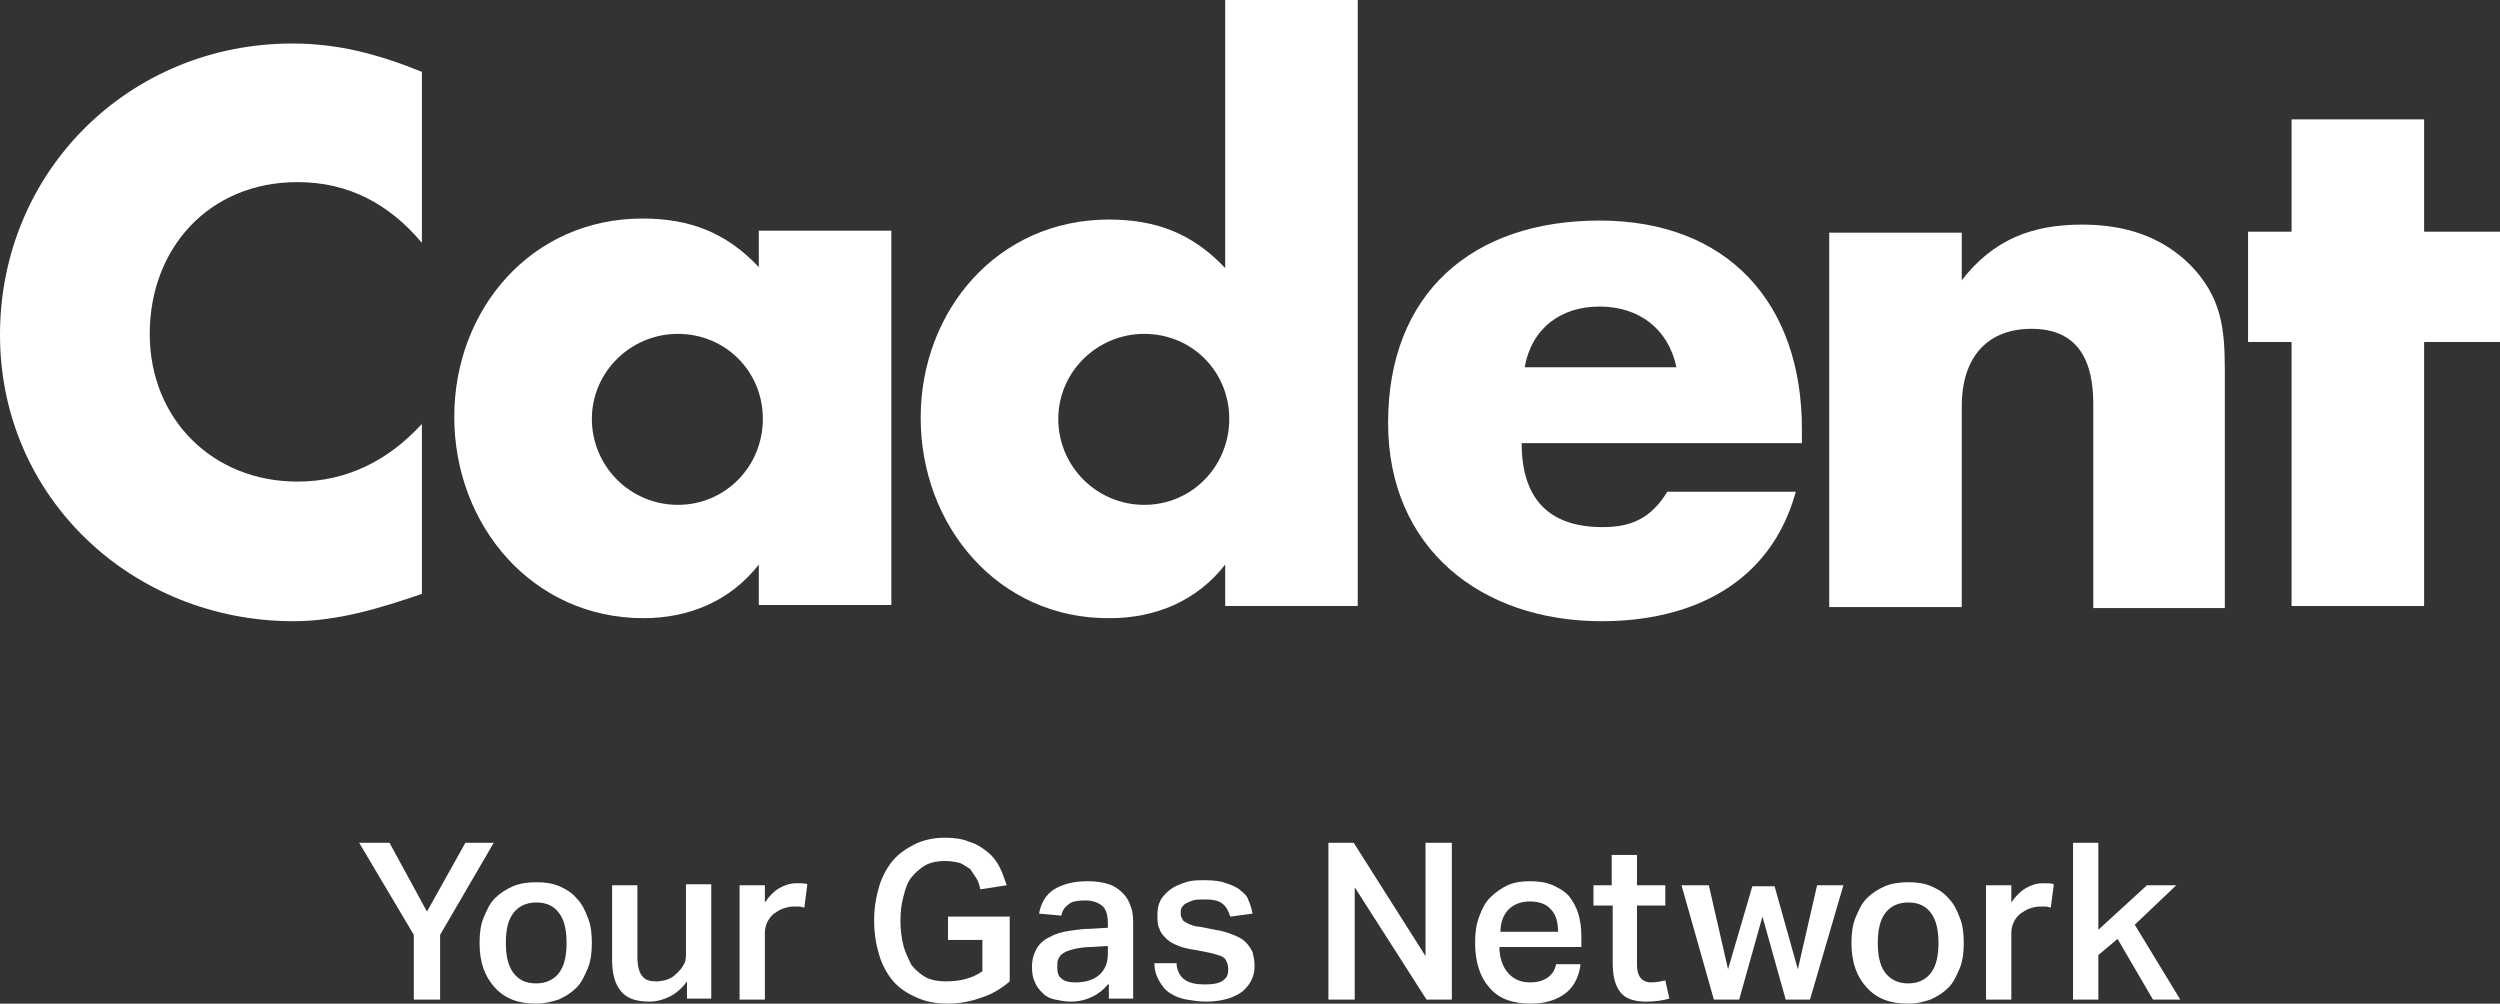 <?xml version="1.0" encoding="UTF-8"?>
<!-- Generator: Adobe Illustrator 27.4.1, SVG Export Plug-In . SVG Version: 6.00 Build 0)  -->
<svg xmlns="http://www.w3.org/2000/svg" xmlns:xlink="http://www.w3.org/1999/xlink" version="1.1" id="Layer_1" x="0px" y="0px" viewBox="0 0 247.1 99.2" style="enable-background:new 0 0 247.1 99.2;" xml:space="preserve">
<rect x="0" y="0" width="247.1" height="99.2" fill="#333333" stroke="none"/>
<style type="text/css">
	.st0{fill:#FFFFFF;}
	.st1{fill:none;}
	.st2{fill:#D1D3D4;}
	.st3{fill:#FFDE17;}
	.st4{fill-rule:evenodd;clip-rule:evenodd;fill:#FFFFFF;}
	.st5{fill-rule:evenodd;clip-rule:evenodd;fill:#D1D3D4;}
</style>
<g>
	<g>
		<path class="st0" d="M29,61.4c-15.9,0-29-12.2-29-28.3C0,16.9,12.8,4.3,28.9,4.3c4.6,0,8.6,1.1,12.8,2.8V24c-3.2-3.8-7.2-6-12.3-6    c-8.7,0-14.6,6.5-14.6,15c0,8.4,6.2,14.6,14.6,14.6c4.9,0,9-2.1,12.3-5.7v16.8C37.6,60.1,33.4,61.4,29,61.4"></path>
		<path class="st0" d="M67,33c-4.7,0-8.5,3.8-8.5,8.4c0,4.7,3.8,8.5,8.5,8.5c4.7,0,8.4-3.8,8.4-8.5C75.4,36.7,71.7,33,67,33     M75,59.9v-4.1c-2.8,3.6-6.9,5.3-11.4,5.3c-11,0-18.7-9.2-18.7-19.9c0-10.6,7.6-19.6,18.6-19.6c4.7,0,8.3,1.4,11.5,4.8v-3.6h13.1    v37H75z"></path>
		<path class="st0" d="M113.1,33c-4.7,0-8.5,3.8-8.5,8.4c0,4.7,3.8,8.5,8.5,8.5c4.7,0,8.4-3.8,8.4-8.5C121.5,36.7,117.8,33,113.1,33     M121.1,59.9v-4.1c-2.8,3.6-6.9,5.3-11.4,5.3C98.7,61.2,91,52,91,41.3c0-10.6,7.6-19.6,18.6-19.6c4.7,0,8.3,1.4,11.5,4.8V0h13.1    v59.9H121.1z"></path>
		<path class="st0" d="M158.1,30.3c-3.8,0-6.7,2.1-7.4,6h15C164.9,32.5,162,30.3,158.1,30.3 M150.4,43.8c0,5.3,2.5,8.3,8,8.3    c2.9,0,4.8-0.9,6.4-3.5h12.7c-2.5,9.1-10.3,12.8-19.2,12.8c-11.9,0-21.1-7.2-21.1-19.6c0-12.8,8.3-20,20.9-20    c12.7,0,20,8.2,20,20.6v1.4H150.4z"></path>
		<path class="st0" d="M206.9,59.9v-20c0-4.1-1.4-7.4-6.1-7.4c-4.7,0-6.9,3.2-6.9,7.6v19.9h-13.1v-37h13.1v4.7    c3.1-4,6.9-5.5,11.9-5.5c4.1,0,7.8,1.1,10.7,4c3,3.1,3.4,6.1,3.4,10.3v23.6H206.9z"></path>
	</g>
	<polygon class="st0" points="239.6,33.8 239.6,59.9 226.5,59.9 226.5,33.8 222.2,33.8 222.2,22.9 226.5,22.9 226.5,11.8    239.6,11.8 239.6,22.9 247.1,22.9 247.1,33.8  "></polygon>
	<polygon class="st0" points="40.9,92.4 35.5,83.3 38.5,83.3 42.2,90.1 46,83.3 48.8,83.3 43.5,92.4 43.5,98.8 40.9,98.8  "></polygon>
	<g>
		<path class="st0" d="M53,97.2c1,0,1.8-0.4,2.3-1.1c0.5-0.7,0.7-1.7,0.7-2.9c0-1.2-0.2-2.2-0.7-2.9c-0.5-0.7-1.2-1.1-2.3-1.1    c-1,0-1.8,0.4-2.3,1.1C50.2,91,50,91.9,50,93.2c0,1.2,0.2,2.2,0.7,2.9C51.2,96.8,51.9,97.2,53,97.2 M53,99.2    c-1.8,0-3.1-0.5-4.1-1.6c-1-1.1-1.5-2.5-1.5-4.4c0-0.9,0.1-1.8,0.4-2.5c0.3-0.7,0.6-1.4,1.1-1.9c0.5-0.5,1.1-0.9,1.8-1.2    c0.7-0.3,1.5-0.4,2.3-0.4c0.9,0,1.6,0.1,2.3,0.4c0.7,0.3,1.3,0.7,1.7,1.2c0.5,0.5,0.8,1.1,1.1,1.9c0.3,0.7,0.4,1.6,0.4,2.5    c0,0.9-0.1,1.8-0.4,2.5c-0.3,0.7-0.6,1.4-1.1,1.9c-0.5,0.5-1.1,0.9-1.8,1.2C54.6,99,53.8,99.2,53,99.2"></path>
		<path class="st0" d="M60.5,87.5H63v7.1c0,0.9,0.2,1.6,0.5,1.9c0.3,0.4,0.8,0.5,1.4,0.5c0.4,0,0.8-0.1,1.1-0.2    c0.3-0.1,0.6-0.3,0.9-0.6c0.3-0.3,0.5-0.5,0.7-0.9c0.2-0.3,0.2-0.7,0.2-1.2v-6.7h2.5v11.3h-2.4v-1.7c-0.5,0.7-1.1,1.2-1.7,1.5    c-0.6,0.3-1.3,0.5-2,0.5c-1.3,0-2.2-0.3-2.8-1c-0.6-0.7-0.9-1.7-0.9-3.1V87.5z"></path>
		<path class="st0" d="M73.2,87.5h2.4v1.7c0.4-0.6,0.9-1.1,1.4-1.4c0.5-0.3,1.1-0.5,1.7-0.5c0.5,0,0.9,0,1.1,0.1l-0.3,2.3    c-0.2,0-0.3-0.1-0.5-0.1c-0.2,0-0.4,0-0.6,0c-0.3,0-0.7,0.1-1,0.2c-0.3,0.1-0.6,0.3-0.9,0.5c-0.6,0.5-0.9,1.2-0.9,1.9v6.6h-2.5    V87.5z"></path>
		<path class="st0" d="M93.9,90.6h5.9V97C99,97.7,98,98.3,97,98.6c-1.1,0.4-2.2,0.6-3.3,0.6c-1.2,0-2.2-0.2-3.1-0.6    c-0.9-0.4-1.7-0.9-2.3-1.6c-0.6-0.7-1.1-1.6-1.4-2.6c-0.3-1-0.5-2.1-0.5-3.4c0-1.3,0.2-2.4,0.5-3.4c0.3-1,0.8-1.9,1.4-2.6    c0.6-0.7,1.4-1.2,2.2-1.6c0.9-0.4,1.8-0.6,2.9-0.6c0.9,0,1.7,0.1,2.4,0.4c0.7,0.2,1.3,0.6,1.8,1c0.5,0.4,0.9,0.9,1.2,1.5    c0.3,0.6,0.5,1.2,0.7,1.8l-2.6,0.4c-0.1-0.4-0.2-0.8-0.4-1.1c-0.2-0.3-0.4-0.6-0.6-0.9c-0.3-0.2-0.6-0.4-1-0.6    c-0.4-0.1-0.9-0.2-1.5-0.2c-0.7,0-1.3,0.1-1.9,0.4c-0.5,0.3-1,0.7-1.4,1.2c-0.4,0.5-0.6,1.1-0.8,1.9c-0.2,0.7-0.3,1.5-0.3,2.4    c0,0.9,0.1,1.7,0.3,2.5c0.2,0.7,0.5,1.3,0.8,1.9c0.4,0.5,0.9,0.9,1.4,1.2c0.6,0.3,1.3,0.4,2,0.4c1.4,0,2.6-0.3,3.6-1v-3.1h-3.4    V90.6z"></path>
		<path class="st0" d="M109.5,93.5l-1.6,0.1c-0.7,0-1.3,0.1-1.7,0.2c-0.4,0.1-0.8,0.2-1.1,0.4c-0.3,0.2-0.4,0.4-0.5,0.6    c-0.1,0.2-0.1,0.5-0.1,0.8c0,0.5,0.1,0.9,0.4,1.1c0.3,0.3,0.8,0.4,1.4,0.4c0.9,0,1.7-0.2,2.3-0.7c0.6-0.5,0.9-1.2,0.9-2.1V93.5z     M109.5,97.3c-0.4,0.5-0.9,0.9-1.5,1.2c-0.6,0.3-1.3,0.5-2.2,0.5c-0.5,0-1-0.1-1.5-0.2c-0.5-0.1-0.9-0.3-1.2-0.6    c-0.3-0.3-0.6-0.6-0.8-1.1c-0.2-0.4-0.3-0.9-0.3-1.5c0-0.8,0.2-1.4,0.5-1.9c0.3-0.5,0.8-0.9,1.3-1.1c0.5-0.3,1.2-0.5,1.9-0.6    c0.7-0.1,1.4-0.2,2.1-0.2l1.7-0.1v-0.5c0-0.8-0.2-1.4-0.6-1.7c-0.4-0.3-0.9-0.5-1.6-0.5c-0.8,0-1.4,0.1-1.7,0.4    c-0.4,0.3-0.6,0.6-0.7,1.1l-2.2-0.2c0.2-1.1,0.7-1.9,1.5-2.4c0.8-0.5,1.9-0.8,3.3-0.8c0.8,0,1.5,0.1,2.1,0.3    c0.6,0.2,1,0.5,1.4,0.9c0.4,0.4,0.6,0.8,0.8,1.4c0.2,0.5,0.2,1.2,0.2,1.8v7.2h-2.4V97.3z"></path>
		<path class="st0" d="M116.3,95.4c0.1,0.7,0.4,1.2,0.9,1.5s1.1,0.4,1.9,0.4c0.8,0,1.4-0.1,1.8-0.4c0.4-0.3,0.5-0.6,0.5-1.1    c0-0.4-0.1-0.7-0.3-1c-0.2-0.3-0.7-0.4-1.4-0.6l-1.5-0.3c-0.7-0.1-1.2-0.2-1.7-0.4c-0.5-0.2-0.9-0.4-1.2-0.7    c-0.3-0.3-0.6-0.6-0.7-1c-0.2-0.4-0.2-0.8-0.2-1.4s0.1-1,0.3-1.4c0.2-0.4,0.6-0.8,1-1.1c0.4-0.3,0.9-0.5,1.5-0.7    c0.6-0.2,1.2-0.2,1.9-0.2c0.9,0,1.6,0.1,2.1,0.3c0.6,0.2,1.1,0.4,1.4,0.7c0.4,0.3,0.7,0.6,0.8,1c0.2,0.4,0.3,0.8,0.4,1.3l-2.2,0.3    c-0.2-0.6-0.4-1-0.8-1.3c-0.4-0.3-0.9-0.4-1.8-0.4c-0.5,0-0.8,0-1.1,0.1c-0.3,0.1-0.5,0.2-0.7,0.3c-0.2,0.1-0.3,0.3-0.4,0.4    c-0.1,0.2-0.1,0.3-0.1,0.5c0,0.2,0,0.4,0.1,0.5c0.1,0.2,0.1,0.3,0.3,0.4s0.3,0.2,0.6,0.3c0.2,0.1,0.6,0.2,0.9,0.2l1.5,0.3    c0.7,0.1,1.3,0.3,1.8,0.5c0.5,0.2,0.9,0.4,1.2,0.7c0.3,0.3,0.5,0.6,0.7,1c0.1,0.4,0.2,0.8,0.2,1.4c0,1-0.4,1.8-1.2,2.5    c-0.8,0.6-2,1-3.6,1c-0.7,0-1.3-0.1-1.9-0.2c-0.6-0.1-1.1-0.3-1.6-0.6c-0.5-0.3-0.8-0.7-1.1-1.2c-0.3-0.5-0.5-1.1-0.5-1.8H116.3z"></path>
	</g>
	<polygon class="st0" points="131.3,83.3 133.8,83.3 140.9,94.5 140.9,83.3 143.5,83.3 143.5,98.8 141,98.8 133.9,87.7 133.9,98.8    131.3,98.8  "></polygon>
	<g>
		<path class="st0" d="M154,92.1c0-0.9-0.2-1.7-0.7-2.2c-0.4-0.5-1.1-0.8-2.1-0.8c-0.9,0-1.6,0.3-2.1,0.8c-0.5,0.5-0.8,1.3-0.8,2.2    H154z M156.2,95.5c-0.2,1.2-0.7,2.1-1.5,2.7c-0.8,0.6-1.9,1-3.4,1c-1.8,0-3.2-0.5-4.1-1.6c-0.9-1-1.4-2.5-1.4-4.4    c0-1,0.1-1.8,0.4-2.6c0.3-0.8,0.6-1.4,1.1-1.9c0.5-0.5,1.1-0.9,1.7-1.2c0.7-0.3,1.4-0.4,2.2-0.4c0.9,0,1.6,0.1,2.3,0.4    c0.6,0.3,1.2,0.6,1.6,1.1c0.4,0.5,0.7,1.1,0.9,1.7c0.2,0.7,0.3,1.4,0.3,2.2v1.1h-8.1c0,1,0.3,1.9,0.8,2.5c0.5,0.6,1.2,1,2.2,1    c0.8,0,1.4-0.2,1.8-0.5c0.4-0.3,0.7-0.7,0.8-1.3H156.2z"></path>
		<path class="st0" d="M159.3,89.5h-1.8v-2h1.8v-3h2.5v3h2.8v2h-2.8v5.9c0,1.1,0.5,1.7,1.4,1.7c0.5,0,1-0.1,1.4-0.2l0.4,1.8    c-0.7,0.2-1.4,0.3-2.3,0.3c-1.2,0-2.1-0.3-2.6-1c-0.5-0.7-0.7-1.6-0.7-2.9V89.5z"></path>
	</g>
	<polygon class="st0" points="166.2,87.5 168.9,87.5 170.8,95.8 173.2,87.6 175.4,87.6 177.7,95.8 179.6,87.5 182.2,87.5    178.9,98.8 176.5,98.8 174.2,90.6 171.9,98.8 169.4,98.8  "></polygon>
	<g>
		<path class="st0" d="M188.6,97.2c1,0,1.8-0.4,2.3-1.1c0.5-0.7,0.7-1.7,0.7-2.9c0-1.2-0.2-2.2-0.7-2.9c-0.5-0.7-1.2-1.1-2.3-1.1    c-1,0-1.8,0.4-2.3,1.1c-0.5,0.7-0.7,1.7-0.7,2.9c0,1.2,0.2,2.2,0.7,2.9C186.8,96.8,187.6,97.2,188.6,97.2 M188.6,99.2    c-1.8,0-3.1-0.5-4.1-1.6c-1-1.1-1.5-2.5-1.5-4.4c0-0.9,0.1-1.8,0.4-2.5c0.3-0.7,0.6-1.4,1.1-1.9c0.5-0.5,1.1-0.9,1.8-1.2    c0.7-0.3,1.5-0.4,2.3-0.4c0.9,0,1.6,0.1,2.3,0.4c0.7,0.3,1.3,0.7,1.7,1.2c0.5,0.5,0.8,1.1,1.1,1.9c0.3,0.7,0.4,1.6,0.4,2.5    c0,0.9-0.1,1.8-0.4,2.5c-0.3,0.7-0.6,1.4-1.1,1.9c-0.5,0.5-1.1,0.9-1.8,1.2C190.2,99,189.5,99.2,188.6,99.2"></path>
		<path class="st0" d="M196.4,87.5h2.4v1.7c0.4-0.6,0.9-1.1,1.4-1.4c0.5-0.3,1.1-0.5,1.7-0.5c0.5,0,0.9,0,1.1,0.1l-0.3,2.3    c-0.2,0-0.3-0.1-0.5-0.1c-0.2,0-0.4,0-0.6,0c-0.3,0-0.7,0.1-1,0.2c-0.3,0.1-0.6,0.3-0.9,0.5c-0.6,0.5-0.9,1.2-0.9,1.9v6.6h-2.5    V87.5z"></path>
	</g>
	<polygon class="st0" points="204.9,83.3 207.4,83.3 207.4,91.9 212.2,87.5 215.1,87.5 211,91.4 215.5,98.8 212.8,98.8 209.3,92.8    207.4,94.4 207.4,98.8 204.9,98.8  "></polygon>
</g>
</svg>
